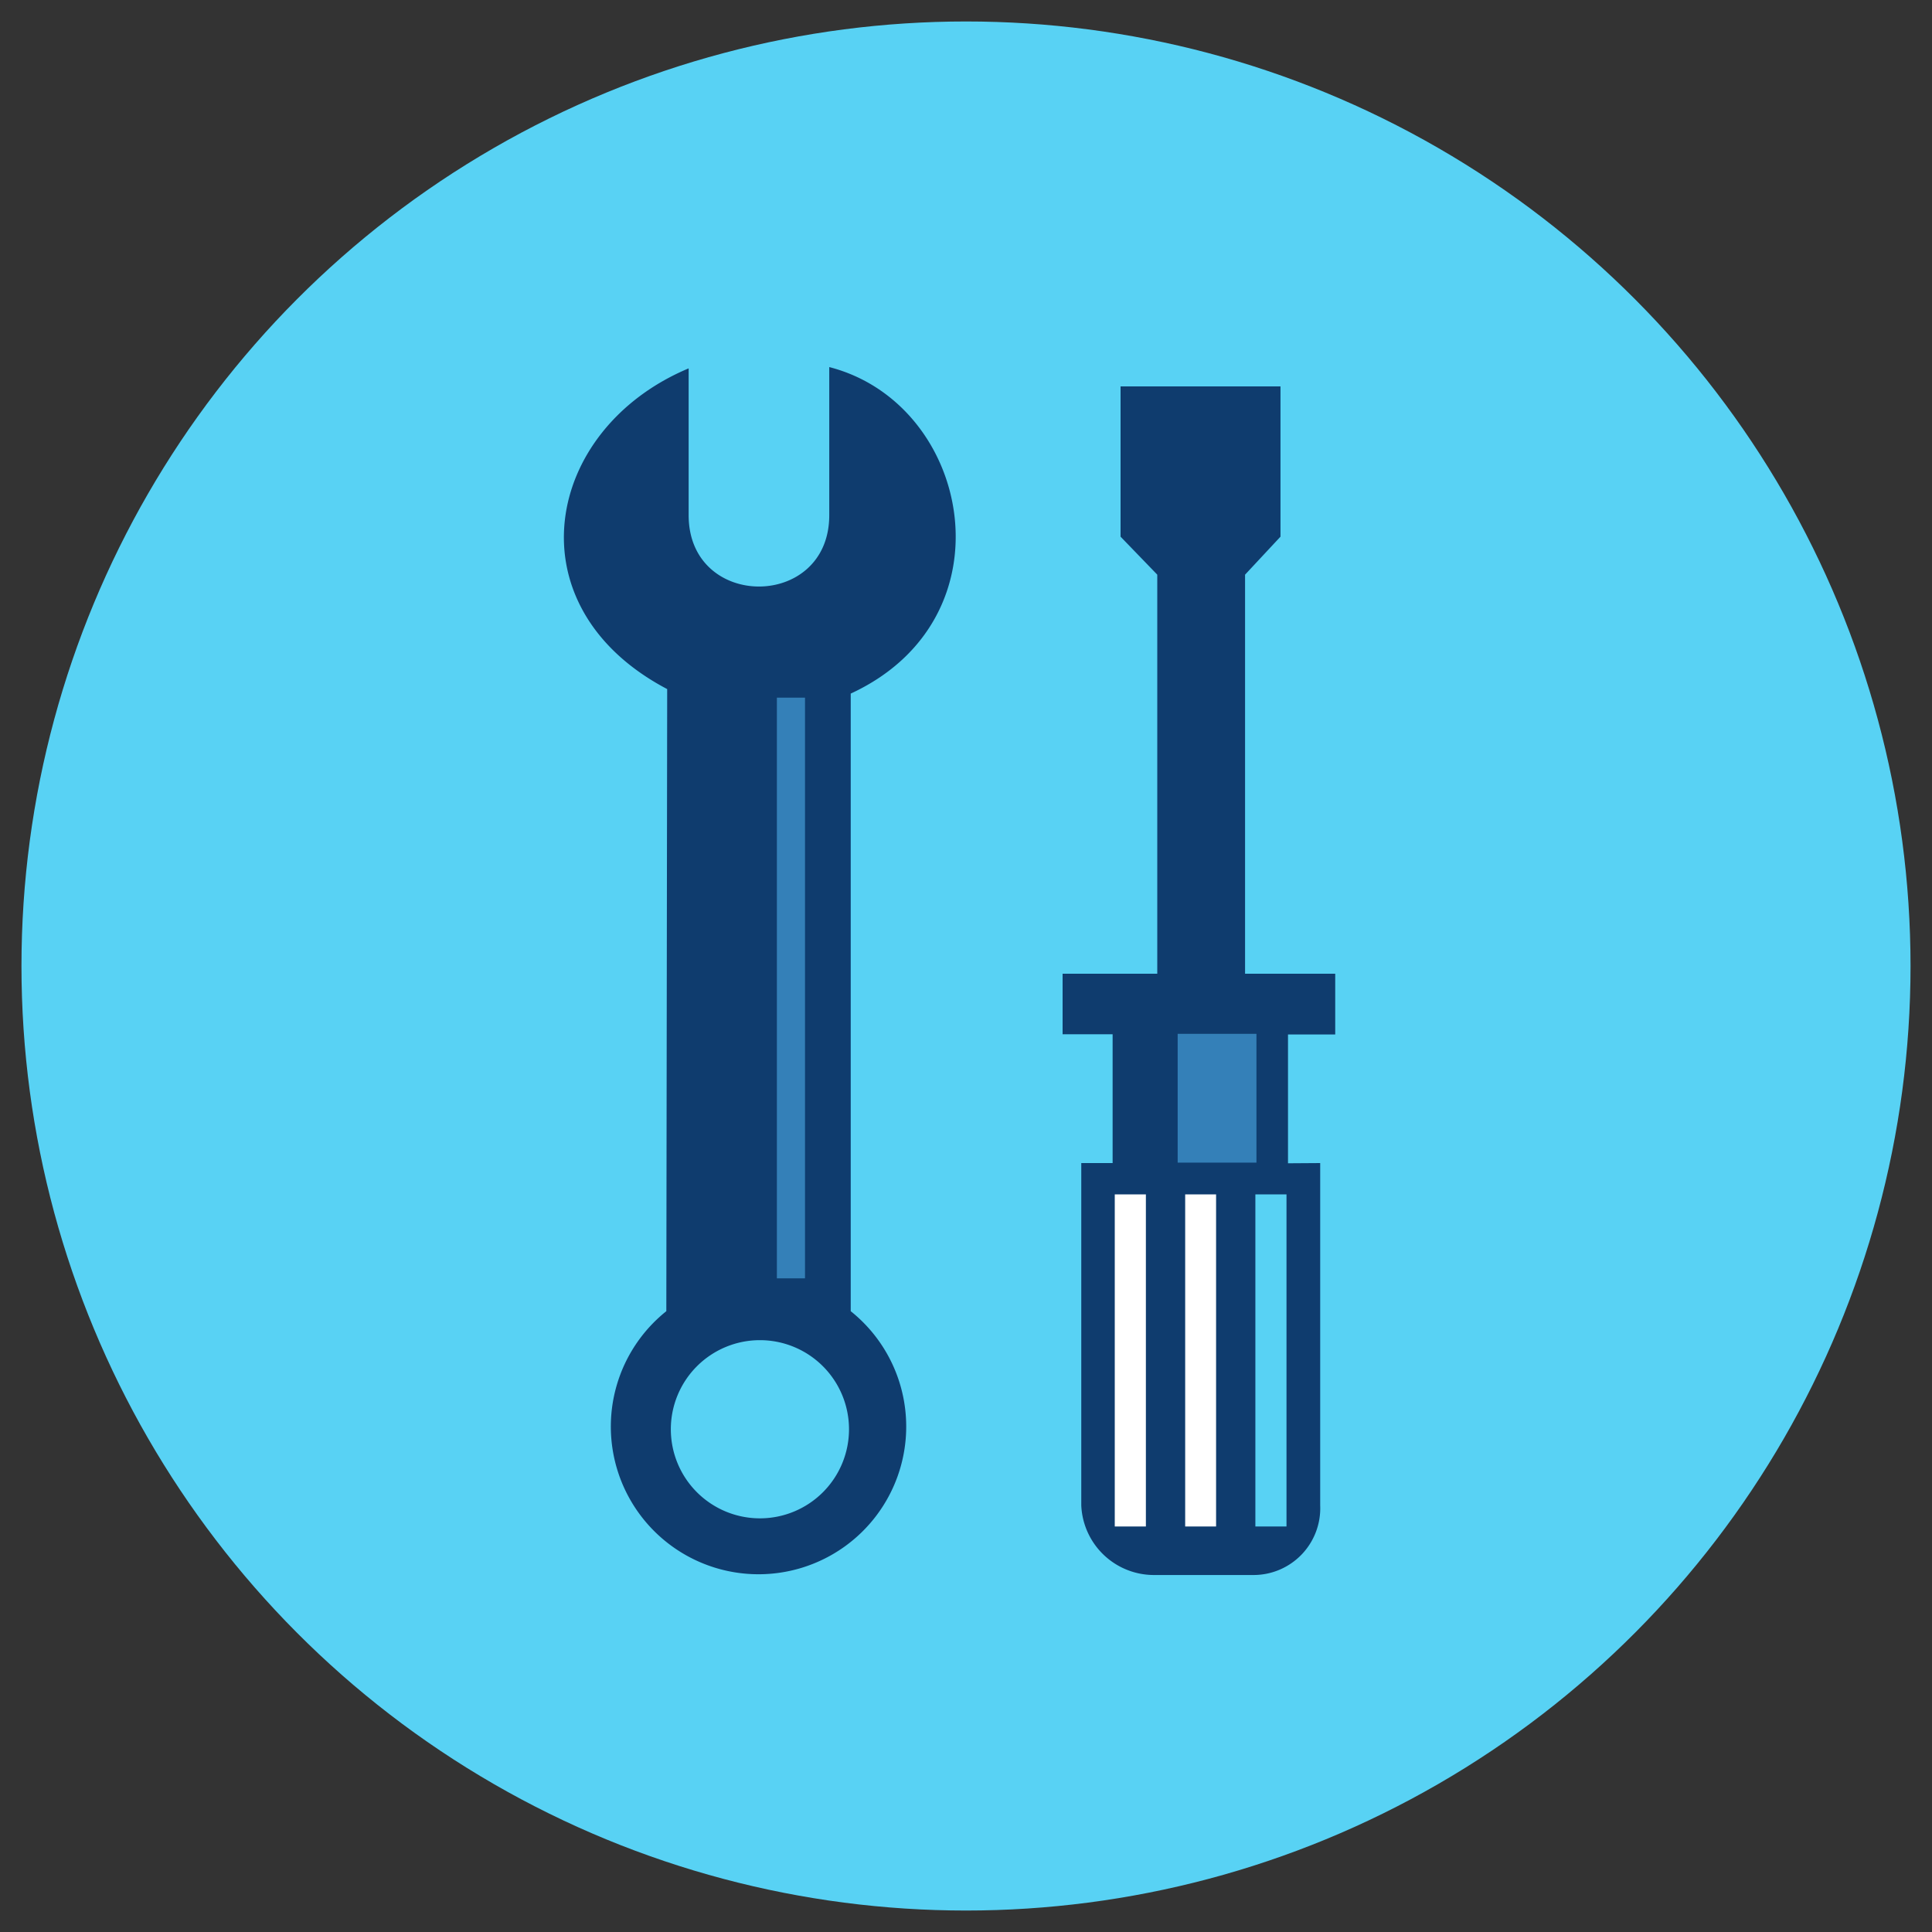<?xml version="1.0" encoding="UTF-8"?> <svg xmlns="http://www.w3.org/2000/svg" xmlns:xlink="http://www.w3.org/1999/xlink" viewBox="0 0 90 90"><rect x="0" y="0" width="90" height="90" fill="#333333" stroke="none"/> <defs> <style>.cls-1{fill:none;}.cls-2{fill:#58d2f4;}.cls-3{opacity:0.6;}.cls-4{clip-path:url(#clip-path);}.cls-5{fill:#67aed5;}.cls-6{fill:#fff;}.cls-7,.cls-8{fill:#0f3c6e;}.cls-8{fill-rule:evenodd;}.cls-9{fill:#3480b8;}</style> <clipPath id="clip-path"> <circle class="cls-1" cx="-95" cy="45" r="40"></circle> </clipPath> </defs> <title>Outillage</title> <g id="Fond"> <circle class="cls-2" cx="45" cy="45" r="44"></circle> </g> <g id="Picto"> <g class="cls-3"> <g class="cls-4"> <path class="cls-5" d="M-74.5-15.25l-12.25,1c2.57,29.81,14.52,56.48-21.25,85.4,13.71,1.29,29.77,1.25,52-.9,31.16-3,14.28,20.57-.26,36.46l23,6.54,43-77Z"></path> </g> </g> <g class="cls-4"> <path class="cls-6" d="M-94.5,73.25c-60.52,0-109.75-34.09-109.75-76s49.23-76,109.75-76S15.25-44.66,15.25-2.75-34,73.25-94.5,73.25Zm0-147c-57.76,0-104.75,31.85-104.75,71s47,71,104.75,71S10.25,36.4,10.25-2.75-36.74-73.75-94.5-73.75Z"></path> <path class="cls-7" d="M-94.5,74.75c-60.52,0-109.75-34.09-109.75-76s49.23-76,109.75-76S15.25-43.16,15.25-1.25-34,74.75-94.5,74.75Zm0-147c-57.76,0-104.75,31.85-104.75,71s47,71,104.75,71S10.25,37.9,10.25-1.25-36.74-72.25-94.5-72.25Z"></path> </g> <rect class="cls-6" x="51.59" y="55.31" width="5.66" height="16.16"></rect> <path class="cls-8" d="M56.65,71.11V55.64H55.21V71.11Zm3.28,0V55.64H58.48V71.11Zm-6.55,0V55.64H51.93V71.11ZM31.25,66.58a4.15,4.15,0,1,0,4.15-4.15A4.15,4.15,0,0,0,31.25,66.58ZM31.08,32.1c-7.3-3.84-5.75-12.11,1-14.94V24c0,4.43,6.55,4.43,6.55,0v-6.9c6.62,1.7,8.6,11.7,1,15.21V61.08a6.88,6.88,0,1,1-8.59,0ZM61.5,54.18V70.13a3.11,3.11,0,0,1-3.08,3.24H53.77a3.39,3.39,0,0,1-3.4-3.24V54.18h1.46v-6H49.5V45.36h4.41V26.77L52.2,25V18h7.45V25L58,26.77V45.36H62.2v2.83H60v6Z"></path> <rect class="cls-9" x="36.19" y="32.5" width="1.31" height="27.05"></rect> <rect class="cls-9" x="54.86" y="48.16" width="3.67" height="6"></rect> </g> </svg> 